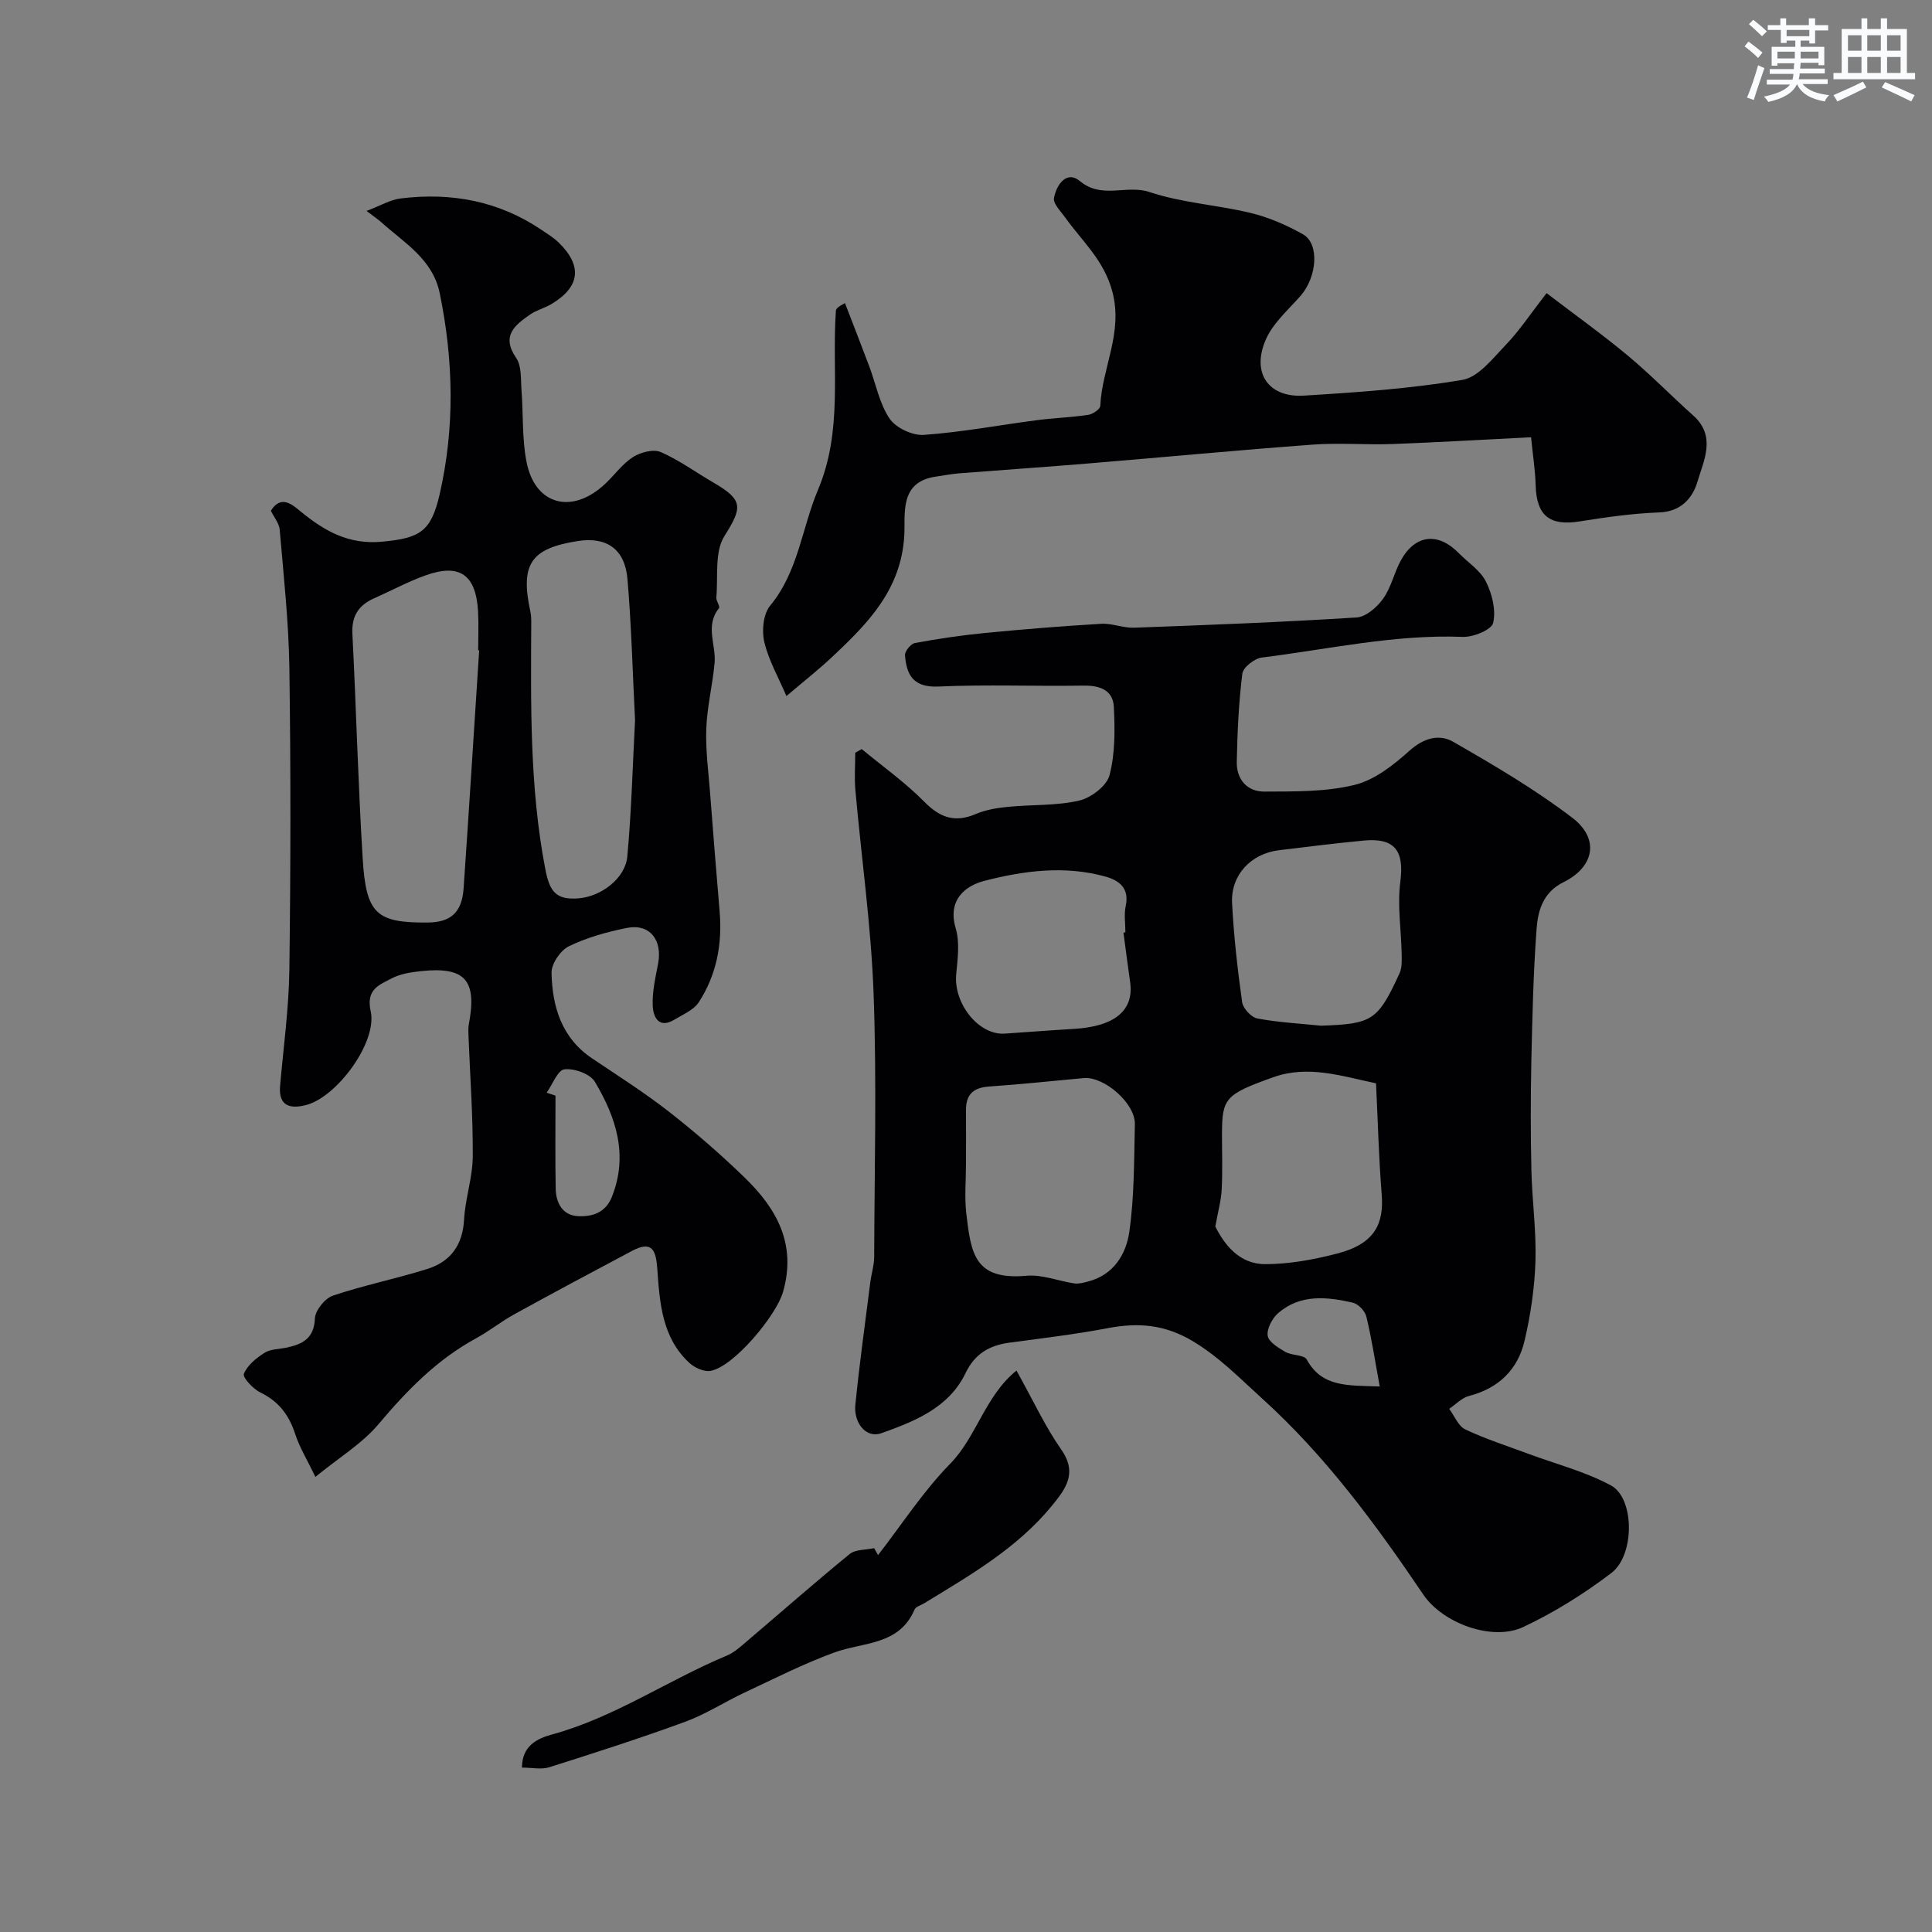 <svg enable-background="new 0 0 400 400" viewBox="0 0 400 400" xmlns="http://www.w3.org/2000/svg"><rect x="0" y="0" width="400" height="400" fill="#808080" stroke="none"/><g fill="#010103"><path d="m178.41 155.09c4.34 3.59 8.98 6.88 12.92 10.87 3.32 3.37 6.37 4.42 10.73 2.56 2.05-.87 4.37-1.25 6.61-1.47 4.91-.49 9.97-.2 14.73-1.29 2.46-.56 5.73-3.03 6.31-5.25 1.18-4.49 1.13-9.42.9-14.13-.17-3.53-2.92-4.49-6.34-4.43-9.99.16-20-.26-29.98.19-5.17.23-6.61-2.36-6.92-6.48-.06-.82 1.21-2.38 2.06-2.53 4.81-.89 9.66-1.61 14.53-2.08 8.01-.78 16.03-1.43 24.06-1.9 2.23-.13 4.52.89 6.77.81 15.37-.56 30.74-1.15 46.08-2.12 1.95-.12 4.26-2.15 5.52-3.93 1.66-2.33 2.26-5.39 3.67-7.94 2.96-5.32 7.68-5.82 11.93-1.48 1.92 1.96 4.49 3.59 5.66 5.93 1.28 2.54 2.11 5.92 1.49 8.55-.34 1.43-4.13 2.98-6.3 2.89-14.09-.55-27.77 2.56-41.6 4.28-1.52.19-3.87 2.03-4.03 3.34-.75 6.05-1.03 12.17-1.15 18.27-.07 3.6 2.14 6.16 5.71 6.14 6.24-.03 12.67.08 18.66-1.38 4.16-1.01 8.09-4.12 11.41-7.1 2.94-2.64 6.16-3.47 8.99-1.85 8.47 4.86 16.95 9.84 24.7 15.75 5.7 4.34 4.57 10.18-1.83 13.34-4.21 2.08-5.29 5.85-5.57 9.68-.67 9.1-.88 18.24-1.08 27.37-.16 7.52-.16 15.05.01 22.58.14 6.27 1.03 12.54.84 18.79-.17 5.52-.99 11.11-2.25 16.5-1.39 5.97-5.36 9.86-11.51 11.45-1.5.39-2.74 1.75-4.1 2.66 1.09 1.47 1.88 3.58 3.34 4.27 4.21 1.99 8.69 3.42 13.06 5.05 5.73 2.13 11.78 3.67 17.1 6.55 4.89 2.64 4.97 14.4.07 18.13-5.66 4.3-11.82 8.16-18.25 11.18-6.44 3.02-16.7-.82-20.68-6.72-9.86-14.58-20.22-28.69-33.39-40.61-4.59-4.15-8.74-8.47-14.19-11.77-5.88-3.56-11.41-3.98-17.75-2.78-6.73 1.28-13.55 2.09-20.35 3-4.15.55-7.18 2.32-9.08 6.28-3.47 7.24-10.62 10.03-17.41 12.46-3.25 1.16-5.79-2.18-5.42-5.88.85-8.46 2.02-16.88 3.09-25.32.22-1.77.8-3.52.81-5.28.06-18.16.54-36.33-.12-54.47-.51-14.08-2.52-28.1-3.77-42.16-.23-2.57-.03-5.17-.03-7.76.43-.26.89-.51 1.34-.76zm21.59 85.75c0 3.5-.34 7.03.07 10.48.98 8.29 1.73 13.77 12.48 12.81 3.22-.29 6.58 1.1 9.9 1.59.89.13 1.88-.16 2.79-.39 5.32-1.35 7.91-5.66 8.57-10.28 1.05-7.34.98-14.86 1.15-22.31.1-4.3-6.34-9.91-10.58-9.53-6.52.58-13.03 1.3-19.56 1.74-3.28.22-4.85 1.63-4.82 4.9.03 3.67 0 7.33 0 10.99zm73.48-28.48c10.64-.36 11.78-1.05 16.28-10.85.53-1.15.46-2.64.44-3.97-.09-5-.92-10.08-.28-14.97.84-6.38-1.1-9.16-7.59-8.54-5.86.56-11.7 1.29-17.54 2-5.79.7-10 5.14-9.7 10.95.35 6.85 1.13 13.7 2.08 20.5.18 1.29 1.88 3.14 3.14 3.38 4.32.82 8.76 1.04 13.17 1.5zm-21.86 41.59c1.83 3.62 4.89 7.78 10.33 7.78 4.97 0 10.04-.94 14.88-2.19 7.91-2.04 9.72-6.26 9.23-12.33-.6-7.54-.79-15.11-1.17-22.92-7.14-1.5-14.05-3.83-21.24-1.27-9.99 3.56-10.63 4.35-10.65 11.75-.01 3.82.14 7.65-.06 11.46-.11 2.31-.77 4.6-1.32 7.72zm-19.02-60.87c.13-.02.26-.03.4-.05 0-1.83-.31-3.73.07-5.48.79-3.66-1.37-5.27-4.15-6.05-8.43-2.36-16.97-1.24-25.15.88-3.99 1.04-7.63 3.99-5.9 9.83.87 2.93.4 6.35.1 9.51-.56 6.07 4.66 12.64 10.05 12.28 4.78-.32 9.56-.7 14.34-.98 8.45-.5 12.46-3.84 11.62-9.7-.5-3.42-.92-6.83-1.38-10.24zm53.06 93.98c-.98-5.32-1.67-9.94-2.77-14.47-.28-1.16-1.68-2.63-2.82-2.89-5.35-1.22-10.83-1.8-15.4 2.13-1.25 1.07-2.41 3.24-2.21 4.71.18 1.28 2.2 2.51 3.65 3.35 1.36.79 3.88.57 4.44 1.59 3.16 5.78 8.47 5.33 15.11 5.58z"/><path d="m65.3 305.77c-1.65-3.44-3.26-6.04-4.18-8.86-1.28-3.95-3.42-6.78-7.23-8.62-1.5-.73-3.7-3.11-3.4-3.85.72-1.77 2.56-3.28 4.29-4.36 1.29-.81 3.12-.75 4.7-1.1 3.24-.72 5.55-1.93 5.72-6.01.07-1.67 2.07-4.16 3.72-4.72 6.41-2.16 13.1-3.5 19.56-5.53 4.79-1.5 7.31-4.93 7.6-10.21.24-4.38 1.77-8.71 1.8-13.07.06-8.3-.56-16.6-.88-24.91-.03-.83-.08-1.69.07-2.49 1.72-9.11-.76-11.94-9.88-10.98-2.08.22-4.31.56-6.11 1.51-2.53 1.34-5.35 2.22-4.33 6.8 1.41 6.35-6.96 17.76-13.39 19.42-3.14.81-5.75.33-5.37-3.98.7-8.01 1.81-16.02 1.92-24.05.27-20.83.3-41.66 0-62.49-.14-9.54-1.19-19.08-2-28.6-.11-1.33-1.18-2.57-1.83-3.92 2.1-3.39 4.44-1.27 6.15.13 4.95 4.07 9.96 6.92 16.88 6.27 7.81-.73 10.14-2.06 11.91-9.8 3.18-13.86 2.87-27.73.03-41.61-1.45-7.09-7.33-10.43-12.11-14.73-.59-.53-1.27-.98-3.05-2.34 2.9-1.09 4.9-2.32 7.03-2.58 10.46-1.3 20.32.5 29.19 6.5 1.21.82 2.5 1.6 3.54 2.61 4.98 4.84 4.47 9.2-1.48 12.75-1.39.83-3.06 1.24-4.39 2.15-3.18 2.21-6.08 4.41-2.9 9.03 1.15 1.68.92 4.39 1.09 6.65.38 4.92.1 9.94 1.02 14.75 1.73 9.07 9.45 11.11 16.34 4.61 1.94-1.83 3.54-4.12 5.74-5.52 1.56-.99 4.22-1.69 5.74-1.02 3.85 1.68 7.32 4.24 10.98 6.36 6.22 3.61 5.86 5.18 2.18 11.05-2.06 3.28-1.27 8.38-1.66 12.67-.07.74.83 1.88.55 2.24-2.94 3.62-.58 7.57-.91 11.33-.41 4.54-1.55 9.03-1.72 13.57-.17 4.41.44 8.86.78 13.28.63 8.2 1.28 16.39 1.98 24.59.58 6.75-.63 13.15-4.32 18.82-1.04 1.6-3.25 2.51-5.01 3.58-3.27 1.99-4.41-.53-4.52-2.84-.13-2.89.56-5.84 1.11-8.72.94-4.95-1.74-8.35-6.47-7.41-4.11.82-8.27 1.98-12.01 3.8-1.73.84-3.62 3.62-3.58 5.48.15 7 2.06 13.47 8.4 17.73 5.39 3.62 10.89 7.11 15.99 11.1 5.44 4.25 10.68 8.81 15.64 13.62 6.63 6.44 10.74 13.8 7.88 23.69-1.39 4.8-10.12 15.39-14.98 16.28-1.34.25-3.31-.64-4.4-1.65-5.66-5.22-6.14-12.43-6.63-19.43-.27-3.91-1.07-5.96-5.23-3.76-8.17 4.33-16.32 8.69-24.42 13.15-2.7 1.49-5.14 3.46-7.85 4.94-8.12 4.41-14.34 10.8-20.24 17.81-3.4 4.03-8.2 6.92-13.05 10.89zm33.91-171.12c-.07 0-.14-.01-.21-.01 0-2.66.12-5.33-.02-7.99-.42-7.64-3.77-10.05-10.81-7.55-3.67 1.3-7.13 3.19-10.7 4.77-3.22 1.42-4.7 3.66-4.51 7.35.79 15.51 1.18 31.04 2.13 46.54.7 11.49 2.85 13.31 13.43 13.24 4.76-.03 7.1-2.04 7.46-7.02 1.14-16.44 2.15-32.89 3.23-49.33zm32.27 14.45c-.5-9.75-.74-19.51-1.57-29.22-.53-6.23-4.35-8.8-10.31-7.86-9.75 1.53-11.92 4.79-9.78 14.67.14.64.17 1.31.17 1.97-.08 17.17-.36 34.33 2.92 51.33.89 4.63 2.22 6.37 6.88 6s9.67-4.11 10.09-8.68c.86-9.35 1.1-18.78 1.6-28.21zm-18.3 77.13c.61.21 1.22.41 1.83.62 0 6.4-.08 12.81.04 19.21.05 2.97 1.39 5.56 4.6 5.73 2.91.15 5.71-.65 7.04-4.01 3.44-8.65.84-16.47-3.52-23.8-.97-1.64-4.26-2.82-6.3-2.59-1.4.15-2.47 3.12-3.69 4.84z"/><path d="m162.82 144.11c-1.62-3.8-3.67-7.36-4.58-11.19-.55-2.33-.22-5.79 1.2-7.51 5.86-7.09 6.56-16.05 9.91-23.98 5.19-12.3 2.85-24.71 3.71-37.07.03-.41.34-.8 1.88-1.61 1.68 4.37 3.39 8.73 5.04 13.12 1.36 3.63 2.09 7.67 4.19 10.79 1.3 1.92 4.74 3.54 7.08 3.38 7.8-.55 15.52-2.01 23.29-3.03 3.58-.47 7.2-.59 10.77-1.12.94-.14 2.46-1.17 2.49-1.85.36-7.9 4.77-15.11 2.5-23.66-1.73-6.54-6.26-10.43-9.78-15.37-.91-1.28-2.51-2.84-2.3-4.01.48-2.67 2.57-5.83 5.37-3.5 4.59 3.8 9.63.66 14.41 2.26 6.72 2.25 14.04 2.66 20.98 4.34 3.74.91 7.42 2.51 10.79 4.41 3.45 1.94 2.92 8.81-.48 12.71-2.56 2.93-5.74 5.67-7.23 9.11-3 6.9.56 12.03 7.89 11.58 10.98-.67 22-1.43 32.82-3.26 3.33-.56 6.31-4.47 9.01-7.27 2.8-2.92 5.06-6.36 8.42-10.69 5.88 4.49 11.52 8.52 16.84 12.95 4.69 3.91 8.97 8.31 13.53 12.39 4.82 4.31 2.16 9.31.86 13.73-.97 3.29-3.36 6.17-7.87 6.33-5.54.2-11.08 1-16.57 1.87-6.15.98-8.88-1.21-9.05-7.48-.08-3.06-.57-6.11-.95-9.95-9.9.49-19.29 1.05-28.69 1.4-5.49.2-11.02-.28-16.48.12-15.4 1.14-30.79 2.6-46.18 3.88-9.02.75-18.05 1.36-27.08 2.07-1.61.13-3.21.45-4.81.68-7.65 1.1-6.27 7.78-6.53 12.25-.65 10.99-7.32 17.91-14.54 24.71-2.96 2.83-6.21 5.37-9.86 8.47z"/><path d="m210.45 283.76c3.62 6.49 5.99 11.68 9.22 16.27 3.48 4.95 1.02 8.18-1.96 11.81-7.22 8.77-16.88 14.3-26.35 20.09-.69.42-1.75.7-2.01 1.31-3.19 7.46-10.6 6.7-16.61 8.89-6.36 2.32-12.44 5.42-18.59 8.3-4.12 1.93-8 4.47-12.25 6.03-9.3 3.41-18.74 6.44-28.18 9.43-1.65.52-3.6.07-5.65.07.01-4.51 3.13-6.01 6.2-6.85 12.95-3.53 23.99-11.24 36.22-16.34 1.61-.67 3-1.99 4.36-3.15 7.02-5.96 13.93-12.05 21.06-17.87 1.22-.99 3.36-.84 5.07-1.22l.81 1.44c4.93-6.35 9.34-13.21 14.93-18.91 5.46-5.56 7.23-14.05 13.73-19.3z"/></g><path d="m361.2 9.6.8-1c.9.7 1.9 1.4 2.9 2.3l-.9 1.1c-1-1-2-1.8-2.8-2.4zm.5 10.6c.9-2.1 1.6-4.3 2.3-6.7.4.2.8.4 1.3.6-.7 2.1-1.5 4.3-2.2 6.6zm.4-15.2.9-.9c1 .8 2 1.6 2.8 2.4l-1 1c-.9-.9-1.8-1.7-2.7-2.5zm12.5-1.2h1.2v1.4h2.7v1.1h-2.7v2.7h-1.2v-.6h-1.8v1.3h4.9v3.8h-1.2v-.5h-3.7c0 .4-.1.9-.1 1.2h5.1v1h-5.2c0 .5-.1.9-.2 1.2h6v1h-5.2c1.1 1.3 2.9 2 5.5 2.3-.4.4-.7.8-.9 1.3-2.9-.5-4.8-1.6-5.7-3.5h-.1c-.8 1.7-2.7 2.9-5.9 3.6-.2-.4-.6-.8-.9-1.1 2.8-.6 4.6-1.4 5.4-2.5h-4.8v-1h5.3c.1-.3.2-.7.2-1.2h-4.9v-1h5c0-.4 0-.8.1-1.2h-3.5v.5h-1.2v-3.9h4.9v-1.3h-1.8v.5h-1.2v-2.7h-2.7v-1h2.6v-1.4h1.2v1.4h4.7v-1.4zm-6.6 8.3h3.6c0-.4 0-.9 0-1.4h-3.6zm1.9-4.6h4.7v-1.3h-4.7zm6.6 3.2h-3.7v1.4h3.7z" fill="#fafbfc"/><path d="m385.3 3.8h1.3v2.2h2.8v-2.2h1.3v2.2h4.1v9.1h1.7v1.3h-16.9v-1.3h1.7v-9.1h4.1v-2.2zm.4 13.1.7 1.2c-1.8.9-3.8 1.9-6 2.9-.2-.4-.5-.8-.8-1.3 2.3-1 4.3-1.9 6.1-2.8zm-3.1-6.4h2.8v-3.2h-2.8zm0 4.6h2.8v-3.3h-2.8zm4-4.6h2.8v-3.2h-2.8zm0 4.6h2.8v-3.3h-2.8zm3.7 1.9c2.1.9 4.1 1.8 6.1 2.7l-.7 1.3c-2.2-1.1-4.2-2-6.1-2.9zm3.2-9.7h-2.8v3.2h2.8zm-2.8 7.8h2.8v-3.3h-2.8z" fill="#fafbfc"/></svg>